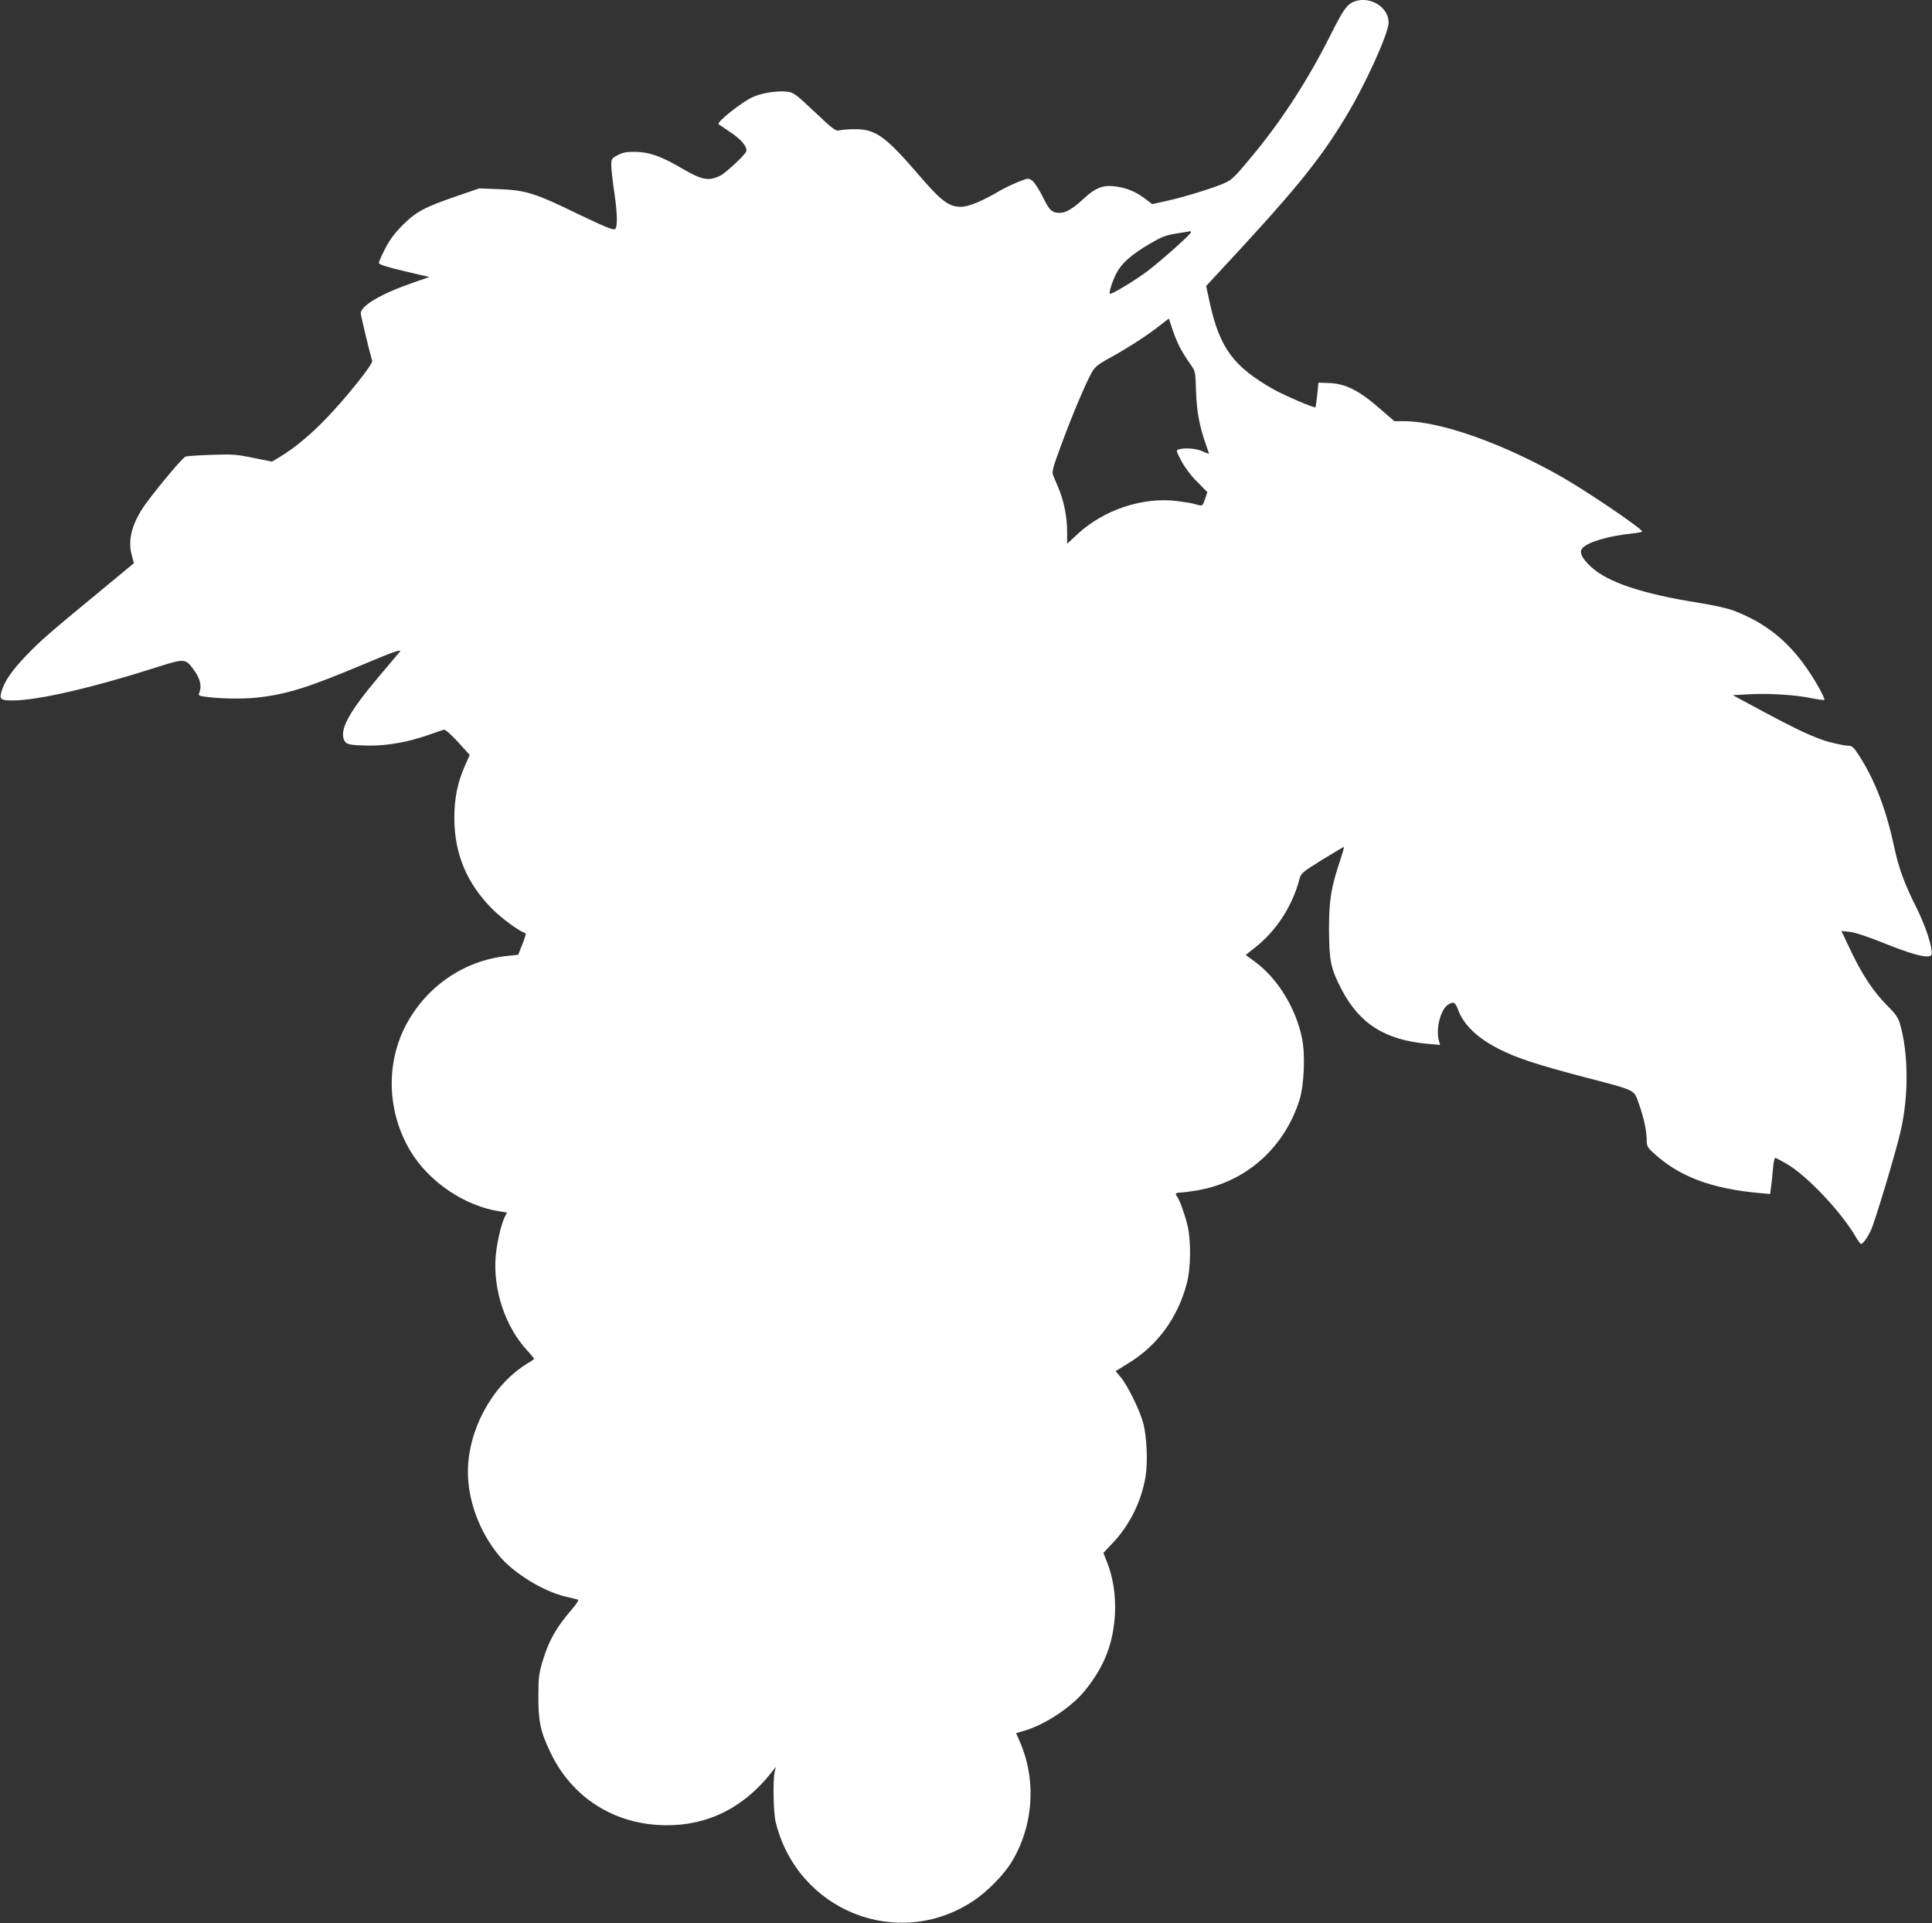 <?xml version="1.0" standalone="no"?>
<!DOCTYPE svg PUBLIC "-//W3C//DTD SVG 20010904//EN"
 "http://www.w3.org/TR/2001/REC-SVG-20010904/DTD/svg10.dtd">
<svg version="1.0" xmlns="http://www.w3.org/2000/svg"
 width="1280pt" height="1274pt" viewBox="0 0 1280 1274"
 preserveAspectRatio="xMidYMid meet">
<rect x="0" y="0" width="1280" height="1274" fill="#333333" stroke="none"/>
<g transform="translate(0,1274) scale(0.1,-0.1)"
fill="#ffffff" stroke="none">
<path d="M8970 12729 c-47 -19 -72 -55 -159 -229 -143 -284 -312 -547 -503
-779 -118 -143 -141 -167 -183 -188 -58 -30 -273 -97 -391 -123 l-100 -22 -52
39 c-62 47 -131 73 -210 80 -70 6 -119 -15 -191 -82 -72 -67 -119 -95 -160
-95 -52 0 -69 16 -115 111 -23 46 -53 92 -67 102 -26 19 -27 18 -95 -9 -38
-15 -91 -41 -119 -57 -116 -69 -208 -107 -258 -107 -82 0 -132 38 -291 224
-208 241 -276 290 -406 290 -41 1 -88 -3 -105 -7 -28 -7 -38 -1 -167 121 -129
121 -140 130 -185 135 -66 7 -168 -9 -228 -37 -75 -35 -240 -167 -224 -179 2
-2 36 -24 74 -50 80 -53 122 -105 107 -134 -15 -28 -134 -138 -167 -155 -79
-40 -123 -32 -258 47 -136 80 -216 108 -307 109 -60 1 -84 -4 -118 -22 -40
-21 -42 -25 -42 -66 0 -25 9 -109 21 -188 19 -131 21 -219 5 -235 -10 -10 -67
13 -246 99 -288 140 -346 158 -525 165 l-130 5 -145 -50 c-214 -73 -272 -103
-361 -192 -54 -54 -87 -98 -117 -157 -23 -44 -42 -87 -42 -95 0 -10 50 -26
168 -54 l167 -39 -110 -38 c-210 -73 -345 -152 -345 -203 0 -13 60 -263 76
-315 6 -21 -177 -249 -305 -381 -100 -105 -214 -199 -304 -253 l-55 -33 -124
25 c-110 23 -139 25 -278 20 -85 -3 -162 -8 -171 -12 -19 -7 -163 -177 -256
-302 -96 -130 -129 -244 -100 -351 l14 -53 -190 -157 c-376 -310 -423 -351
-518 -449 -98 -101 -151 -177 -170 -247 -13 -49 -4 -56 76 -56 163 0 520 82
944 217 198 63 199 63 257 -17 38 -52 51 -102 37 -141 -10 -26 -9 -27 26 -33
89 -14 254 -18 355 -7 194 21 339 67 701 219 199 84 260 105 244 85 -8 -10
-68 -81 -133 -158 -195 -230 -263 -349 -239 -420 12 -37 33 -42 171 -44 120
-1 254 23 389 70 48 17 95 33 103 35 9 3 45 -28 94 -81 l78 -86 -31 -70 c-49
-109 -71 -217 -71 -346 0 -237 82 -434 250 -603 69 -68 176 -147 222 -162 4
-2 -5 -34 -21 -73 l-28 -70 -69 -7 c-291 -29 -547 -206 -682 -473 -127 -254
-114 -566 36 -818 122 -205 361 -367 595 -402 l46 -7 -14 -28 c-24 -46 -54
-175 -61 -263 -18 -221 63 -464 207 -621 29 -31 50 -58 48 -59 -2 -2 -30 -20
-62 -40 -222 -144 -377 -435 -377 -707 0 -192 77 -399 208 -557 94 -113 290
-234 437 -269 39 -9 76 -18 83 -20 9 -3 -6 -26 -41 -67 -102 -118 -152 -206
-193 -344 -23 -77 -27 -106 -27 -228 -1 -165 13 -234 78 -370 143 -304 428
-484 768 -486 276 -2 513 116 695 346 l32 40 -8 -35 c-12 -58 -8 -271 7 -330
144 -587 807 -853 1307 -524 93 61 204 174 256 259 146 241 166 544 54 799
l-24 55 54 16 c138 40 316 158 405 270 127 158 185 309 196 505 6 120 -13 245
-53 343 l-24 60 64 68 c112 118 190 278 216 441 15 94 8 258 -15 348 -21 83
-105 254 -150 307 l-34 40 86 53 c191 117 325 300 385 525 28 102 30 286 5
390 -18 73 -54 173 -69 189 -15 18 -8 26 21 26 15 0 68 7 116 15 321 56 574
281 675 600 30 98 39 300 16 408 -41 202 -165 401 -318 511 l-55 40 67 53
c138 110 244 275 289 449 11 40 18 46 150 128 77 47 142 86 145 86 2 0 -8 -37
-23 -83 -62 -184 -76 -267 -76 -462 1 -209 11 -260 81 -395 120 -232 290 -340
577 -365 l78 -7 -8 29 c-22 77 11 206 61 238 34 23 48 16 65 -31 36 -101 128
-190 272 -263 118 -60 249 -103 569 -187 347 -91 323 -79 359 -178 32 -91 51
-178 51 -241 0 -34 6 -47 38 -76 172 -162 388 -244 718 -273 l62 -5 5 42 c4
23 9 77 13 120 3 42 10 77 15 77 5 0 41 -19 80 -42 135 -80 359 -318 453 -480
16 -27 31 -48 35 -48 13 0 38 33 65 87 25 50 169 528 199 663 54 237 51 520
-7 714 -11 35 -31 64 -76 108 -100 99 -176 215 -261 397 l-49 104 55 -6 c33
-3 121 -32 230 -76 172 -69 270 -96 301 -84 13 5 15 15 9 51 -9 60 -49 169
-95 263 -82 162 -121 269 -151 411 -53 247 -127 440 -234 606 -34 52 -45 62
-69 62 -30 0 -131 23 -181 42 -95 35 -192 82 -377 181 l-208 112 113 6 c132 7
306 -4 413 -27 42 -8 78 -13 81 -10 3 3 -12 36 -32 73 -151 270 -320 424 -572
519 -37 14 -135 36 -218 49 -381 60 -614 137 -725 241 -62 58 -79 97 -56 123
37 41 174 81 329 97 37 4 67 10 67 13 -1 19 -371 270 -535 363 -391 222 -803
368 -1044 368 l-63 0 -82 71 c-152 134 -241 179 -358 182 l-63 2 -8 -80 c-5
-44 -10 -81 -12 -83 -6 -7 -207 79 -276 118 -265 150 -357 273 -423 570 l-25
115 32 35 c553 593 714 789 895 1089 131 217 282 551 282 622 0 103 -126 179
-230 138z m-1080 -1528 c0 -13 -199 -190 -289 -258 -78 -59 -240 -157 -248
-149 -8 8 19 90 45 139 35 65 101 123 218 191 83 49 108 58 182 70 48 7 88 14
90 15 1 0 2 -3 2 -8z m-65 -777 c15 -27 43 -71 62 -97 33 -47 33 -48 37 -180
5 -133 21 -224 65 -351 12 -33 21 -60 21 -62 0 -2 -19 6 -42 16 -43 19 -112
25 -155 14 -23 -6 -23 -7 14 -78 24 -44 63 -97 105 -138 l67 -68 -15 -45 c-18
-50 -16 -49 -64 -35 -19 6 -74 15 -122 21 -228 28 -485 -58 -659 -219 l-69
-64 0 80 c0 96 -21 202 -56 286 -14 33 -31 73 -37 88 -9 22 -2 50 56 206 72
196 164 413 203 479 18 32 42 51 102 84 126 69 242 143 327 208 l79 61 26 -79
c15 -43 39 -100 55 -127z"/>
</g>
</svg>
